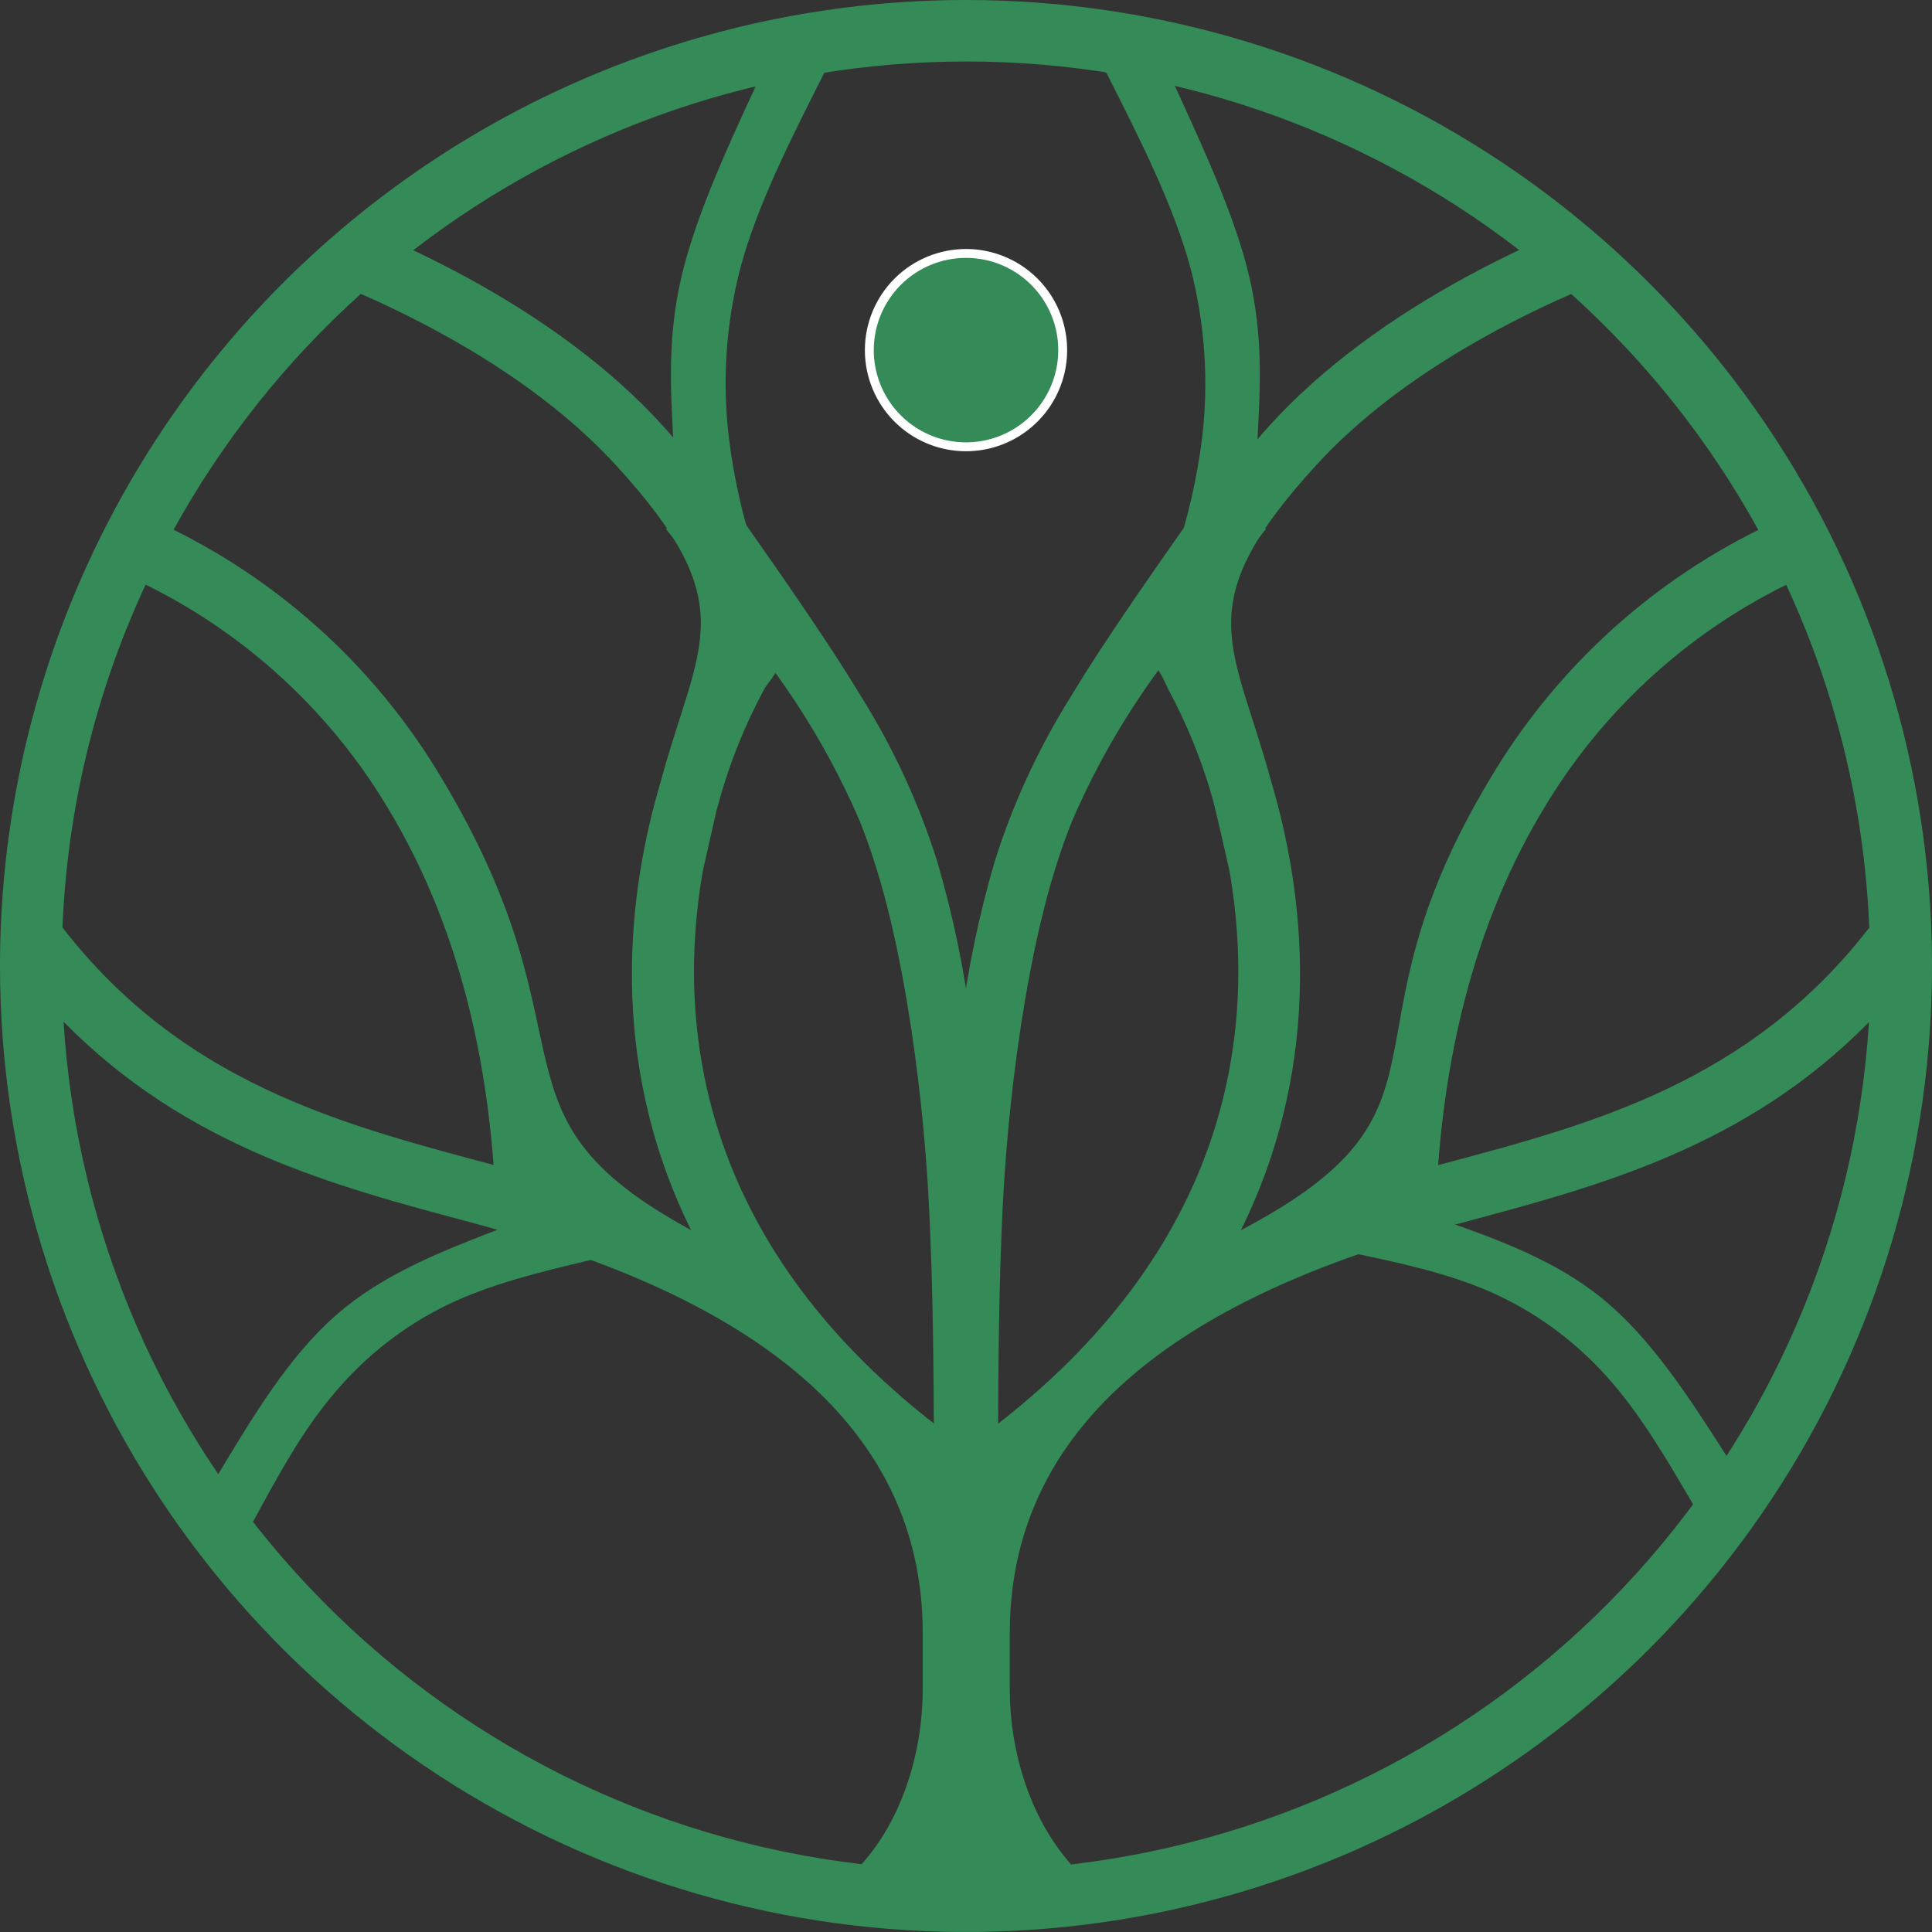 <?xml version="1.0" encoding="UTF-8"?>
<svg xmlns="http://www.w3.org/2000/svg" width="124" height="124" viewBox="0 0 124 124" fill="none">
    <rect x="0" y="0" width="124" height="124" fill="#333333" stroke="none"/>
    <g clip-path="url(#clip0_531_695)">
        <path fill-rule="evenodd" clip-rule="evenodd"
              d="M60.236 95.373L63.402 95.41C63.402 91.657 63.402 87.903 63.339 84.575C63.277 81.247 63.164 78.432 62.977 75.436C62.789 72.439 62.526 69.305 62.063 65.896C61.62 62.336 60.889 58.817 59.88 55.374C58.715 51.675 57.083 48.139 55.026 44.852C52.673 40.955 49.395 36.338 46.155 31.715L43.146 33.998C45.129 36.5 47.112 39.04 49.264 42.03C51.738 45.272 53.807 48.804 55.426 52.546C57.077 56.631 58.053 61.354 58.741 65.802C59.417 70.27 59.835 74.773 59.992 79.289C60.205 84.181 60.218 89.774 60.236 95.373Z"
              fill="#348B58"/>
        <path d="M60.236 95.373L63.402 95.41C63.402 91.657 63.402 87.903 63.339 84.575C63.277 81.247 63.164 78.432 62.977 75.436C62.789 72.439 62.526 69.305 62.063 65.896C61.62 62.336 60.889 58.817 59.88 55.374C58.715 51.675 57.083 48.139 55.026 44.852C52.673 40.955 49.395 36.338 46.155 31.715L43.146 33.998C45.129 36.5 47.112 39.04 49.264 42.03C51.738 45.272 53.807 48.804 55.426 52.546C57.077 56.631 58.053 61.354 58.741 65.802C59.417 70.27 59.835 74.773 59.992 79.289C60.205 84.181 60.218 89.774 60.236 95.373Z"
              stroke="#348B58" stroke-width="0.57"/>
        <path fill-rule="evenodd" clip-rule="evenodd"
              d="M63.765 95.373L60.599 95.41C60.599 91.657 60.599 87.903 60.656 84.575C60.712 81.247 60.831 78.432 61.025 75.436C61.219 72.439 61.469 69.305 61.932 65.896C62.375 62.336 63.106 58.817 64.115 55.374C65.28 51.673 66.914 48.138 68.976 44.852C71.322 40.955 74.606 36.338 77.847 31.715L80.849 33.998C78.866 36.5 76.889 39.04 74.731 42.03C72.253 45.27 70.181 48.802 68.563 52.546C66.905 56.631 65.929 61.354 65.241 65.802C64.565 70.27 64.147 74.773 63.99 79.289C63.79 84.181 63.777 89.774 63.765 95.373Z"
              fill="#348B58"/>
        <path d="M63.765 95.373L60.599 95.41C60.599 91.657 60.599 87.903 60.656 84.575C60.712 81.247 60.831 78.432 61.025 75.436C61.219 72.439 61.469 69.305 61.932 65.896C62.375 62.336 63.106 58.817 64.115 55.374C65.28 51.673 66.914 48.138 68.976 44.852C71.322 40.955 74.606 36.338 77.847 31.715L80.849 33.998C78.866 36.5 76.889 39.04 74.731 42.03C72.253 45.27 70.181 48.802 68.563 52.546C66.905 56.631 65.929 61.354 65.241 65.802C64.565 70.27 64.147 74.773 63.99 79.289C63.79 84.181 63.777 89.774 63.765 95.373Z"
              stroke="#348B58" stroke-width="0.57"/>
        <path fill-rule="evenodd" clip-rule="evenodd"
              d="M11.142 34C18.31 37.551 24.294 43.105 28.37 49.989C38.535 66.936 30.603 71.49 44.353 78.947C38.898 67.905 40.337 57.108 42.414 50.139C44.835 41.2 47.794 38.879 39.542 29.871C34.638 24.503 27.719 20.856 23.159 18.861C18.336 23.201 14.274 28.318 11.142 34ZM4.01 59.529C11.673 69.425 21.714 72.109 31.254 74.655L31.679 74.768C30.947 64.996 28.332 57.596 24.985 52.016C21.292 45.767 15.857 40.73 9.346 37.522C6.131 44.433 4.317 51.913 4.01 59.529ZM114.643 37.534C108.132 40.744 102.698 45.781 99.003 52.029C95.656 57.608 93.035 65.009 92.303 74.78L92.729 74.668C102.269 72.122 112.309 69.438 119.973 59.541C119.667 51.926 117.856 44.446 114.643 37.534ZM100.836 18.873C96.276 20.869 89.357 24.503 84.453 29.883C76.207 38.91 79.16 41.212 81.587 50.152C83.658 57.121 85.097 67.918 79.642 78.959C94.505 71.133 85.453 66.961 95.625 50.002C99.701 43.118 105.685 37.563 112.854 34.012C109.723 28.326 105.661 23.204 100.836 18.861V18.873ZM26.518 16.058C35.576 20.343 45.604 27.444 48.457 37.578C48.645 38.422 50.002 40.787 50.152 42.301C49.808 43.427 49.245 43.809 49.001 44.322C47.889 46.398 46.99 48.582 46.318 50.84L46.167 51.397L45.986 52.022L45.104 55.919C43.44 65.534 44.672 79.51 60.03 91.433L62.013 92.841L63.99 91.433C79.354 79.51 80.58 65.534 78.916 55.919C78.76 55.225 78.04 52.041 77.859 51.384L77.703 50.827C77.03 48.569 76.131 46.386 75.019 44.309L74.762 43.771C74.318 42.814 74.043 42.758 74.087 42.207C74.212 40.668 75.194 39.167 75.563 37.565C78.416 27.437 88.45 20.331 97.502 16.046C87.338 8.202 74.861 3.947 62.023 3.947C49.184 3.947 36.707 8.202 26.543 16.046L26.518 16.058ZM55.294 119.659C57.984 116.65 59.223 112.339 59.223 108.398V104.814C59.223 88.881 43.64 82.037 30.253 78.465C21.313 76.082 11.961 73.585 4.079 65.578C4.922 79.163 10.512 92.019 19.871 101.902C29.23 111.784 41.763 118.065 55.282 119.646L55.294 119.659ZM64.809 104.82V108.405C64.809 112.327 66.061 116.637 68.744 119.665C82.264 118.086 94.799 111.808 104.159 101.926C113.519 92.045 119.11 79.188 119.954 65.603C112.072 73.611 102.719 76.106 93.786 78.49C80.374 82.043 64.809 88.881 64.809 104.82ZM62.001 0C74.263 0 86.25 3.636 96.446 10.449C106.642 17.262 114.589 26.945 119.282 38.274C123.974 49.603 125.202 62.069 122.81 74.096C120.418 86.122 114.513 97.17 105.842 105.841C97.171 114.511 86.123 120.416 74.096 122.809C62.069 125.201 49.603 123.973 38.274 119.281C26.945 114.588 17.262 106.641 10.449 96.445C3.636 86.249 0 74.262 0 62C0.002 45.557 6.534 29.788 18.161 18.161C29.788 6.534 45.558 0.002 62.001 0Z"
              fill="#348B58"/>
        <path fill-rule="evenodd" clip-rule="evenodd"
              d="M62.007 16.266C63.234 16.267 64.433 16.632 65.453 17.314C66.472 17.997 67.267 18.967 67.736 20.101C68.204 21.235 68.326 22.482 68.086 23.686C67.846 24.889 67.255 25.994 66.386 26.861C65.518 27.729 64.413 28.319 63.209 28.558C62.005 28.797 60.758 28.674 59.624 28.204C58.491 27.734 57.522 26.939 56.84 25.918C56.159 24.898 55.795 23.698 55.795 22.471C55.795 21.656 55.956 20.848 56.268 20.095C56.58 19.342 57.038 18.657 57.615 18.081C58.192 17.505 58.877 17.048 59.63 16.736C60.384 16.425 61.191 16.265 62.007 16.266Z"
              fill="#348B58"/>
        <path d="M62.007 16.266C63.234 16.267 64.433 16.632 65.453 17.314C66.472 17.997 67.267 18.967 67.736 20.101C68.204 21.235 68.326 22.482 68.086 23.686C67.846 24.889 67.255 25.994 66.386 26.861C65.518 27.729 64.413 28.319 63.209 28.558C62.005 28.797 60.758 28.674 59.624 28.204C58.491 27.734 57.522 26.939 56.84 25.918C56.159 24.898 55.795 23.698 55.795 22.471C55.795 21.656 55.956 20.848 56.268 20.095C56.58 19.342 57.038 18.657 57.615 18.081C58.192 17.505 58.877 17.048 59.63 16.736C60.384 16.425 61.191 16.265 62.007 16.266Z"
              stroke="white" stroke-width="0.57"/>
        <path fill-rule="evenodd" clip-rule="evenodd"
              d="M48.645 5.493C48.787 5.221 49.029 5.015 49.32 4.917C49.901 4.716 50.508 4.598 51.122 4.567C51.677 4.544 52.233 4.582 52.78 4.679C50.634 8.921 48.482 13.168 47.406 17.191C46.486 20.74 46.236 24.429 46.668 28.069C46.982 30.649 47.552 33.191 48.369 35.658C48.413 35.783 48.457 35.895 48.507 36.014C47.427 35.237 46.486 34.283 45.723 33.193C44.779 31.597 43.975 29.923 43.321 28.188C43.14 24.879 42.958 21.57 43.846 17.785C44.735 14 46.668 9.753 48.645 5.493Z"
              fill="#348B58"/>
        <path d="M48.645 5.493C48.787 5.221 49.029 5.015 49.32 4.917C49.901 4.716 50.508 4.598 51.122 4.567C51.677 4.544 52.233 4.582 52.78 4.679C50.634 8.921 48.482 13.168 47.406 17.191C46.486 20.74 46.236 24.429 46.668 28.069C46.982 30.649 47.552 33.191 48.369 35.658C48.413 35.783 48.457 35.895 48.507 36.014C47.427 35.237 46.486 34.283 45.723 33.193C44.779 31.597 43.975 29.923 43.321 28.188C43.14 24.879 42.958 21.57 43.846 17.785C44.735 14 46.668 9.753 48.645 5.493Z"
              stroke="#348B58" stroke-width="0.22"/>
        <path fill-rule="evenodd" clip-rule="evenodd"
              d="M75.275 5.493C75.131 5.222 74.89 5.016 74.6 4.917C74.019 4.716 73.412 4.598 72.798 4.567C72.243 4.544 71.687 4.582 71.14 4.679C73.286 8.921 75.432 13.168 76.52 17.191C77.442 20.739 77.696 24.428 77.271 28.069C76.948 30.649 76.372 33.191 75.551 35.658C75.507 35.783 75.457 35.895 75.413 36.014C76.495 35.239 77.436 34.285 78.197 33.193C79.141 31.597 79.945 29.923 80.599 28.188C80.78 24.879 80.962 21.57 80.074 17.785C79.185 14 77.227 9.753 75.275 5.493Z"
              fill="#348B58"/>
        <path d="M75.275 5.493C75.131 5.222 74.89 5.016 74.6 4.917C74.019 4.716 73.412 4.598 72.798 4.567C72.243 4.544 71.687 4.582 71.14 4.679C73.286 8.921 75.432 13.168 76.52 17.191C77.442 20.739 77.696 24.428 77.271 28.069C76.948 30.649 76.372 33.191 75.551 35.658C75.507 35.783 75.457 35.895 75.413 36.014C76.495 35.239 77.436 34.285 78.197 33.193C79.141 31.597 79.945 29.923 80.599 28.188C80.78 24.879 80.962 21.57 80.074 17.785C79.185 14 77.227 9.753 75.275 5.493Z"
              stroke="#348B58" stroke-width="0.22"/>
        <path fill-rule="evenodd" clip-rule="evenodd"
              d="M16.159 97.588C17.735 94.692 19.287 91.796 21.351 89.375C23.358 86.966 25.855 85.012 28.676 83.644C31.485 82.293 34.607 81.543 37.728 80.798C36.91 80.286 36.037 79.867 35.126 79.547C34.129 79.263 33.106 79.077 32.073 78.99C28.357 80.429 24.648 81.862 21.645 84.489C18.642 87.116 16.353 90.92 14.063 94.736C14.311 95.295 14.608 95.831 14.951 96.337C15.313 96.791 15.718 97.21 16.159 97.588Z"
              fill="#348B58"/>
        <path d="M16.159 97.588C17.735 94.692 19.287 91.796 21.351 89.375C23.358 86.966 25.855 85.012 28.676 83.644C31.485 82.293 34.607 81.543 37.728 80.798C36.91 80.286 36.037 79.867 35.126 79.547C34.129 79.263 33.106 79.077 32.073 78.99C28.357 80.429 24.648 81.862 21.645 84.489C18.642 87.116 16.353 90.92 14.063 94.736C14.311 95.295 14.608 95.831 14.951 96.337C15.313 96.791 15.718 97.21 16.159 97.588Z"
              stroke="#348B58" stroke-width="0.22"/>
        <path fill-rule="evenodd" clip-rule="evenodd"
              d="M108.7 96.389C107.036 93.549 105.372 90.702 103.263 88.338C101.18 85.993 98.621 84.118 95.757 82.839C92.91 81.588 89.77 80.925 86.623 80.268C87.424 79.726 88.282 79.273 89.182 78.917C90.174 78.616 91.192 78.407 92.222 78.291C95.976 79.617 99.729 80.937 102.813 83.465C105.897 85.992 108.299 89.72 110.702 93.474C110.467 94.036 110.183 94.576 109.851 95.088C109.512 95.559 109.127 95.995 108.7 96.389Z"
              fill="#348B58"/>
        <path d="M108.7 96.389C107.036 93.549 105.372 90.702 103.263 88.338C101.18 85.993 98.621 84.118 95.757 82.839C92.91 81.588 89.77 80.925 86.623 80.268C87.424 79.726 88.282 79.273 89.182 78.917C90.174 78.616 91.192 78.407 92.222 78.291C95.976 79.617 99.729 80.937 102.813 83.465C105.897 85.992 108.299 89.72 110.702 93.474C110.467 94.036 110.183 94.576 109.851 95.088C109.512 95.559 109.127 95.995 108.7 96.389Z"
              stroke="#348B58" stroke-width="0.22"/>
    </g>
    <defs>
        <clipPath id="clip0_531_695">
            <rect width="124" height="124" fill="white"/>
        </clipPath>
    </defs>
</svg>
